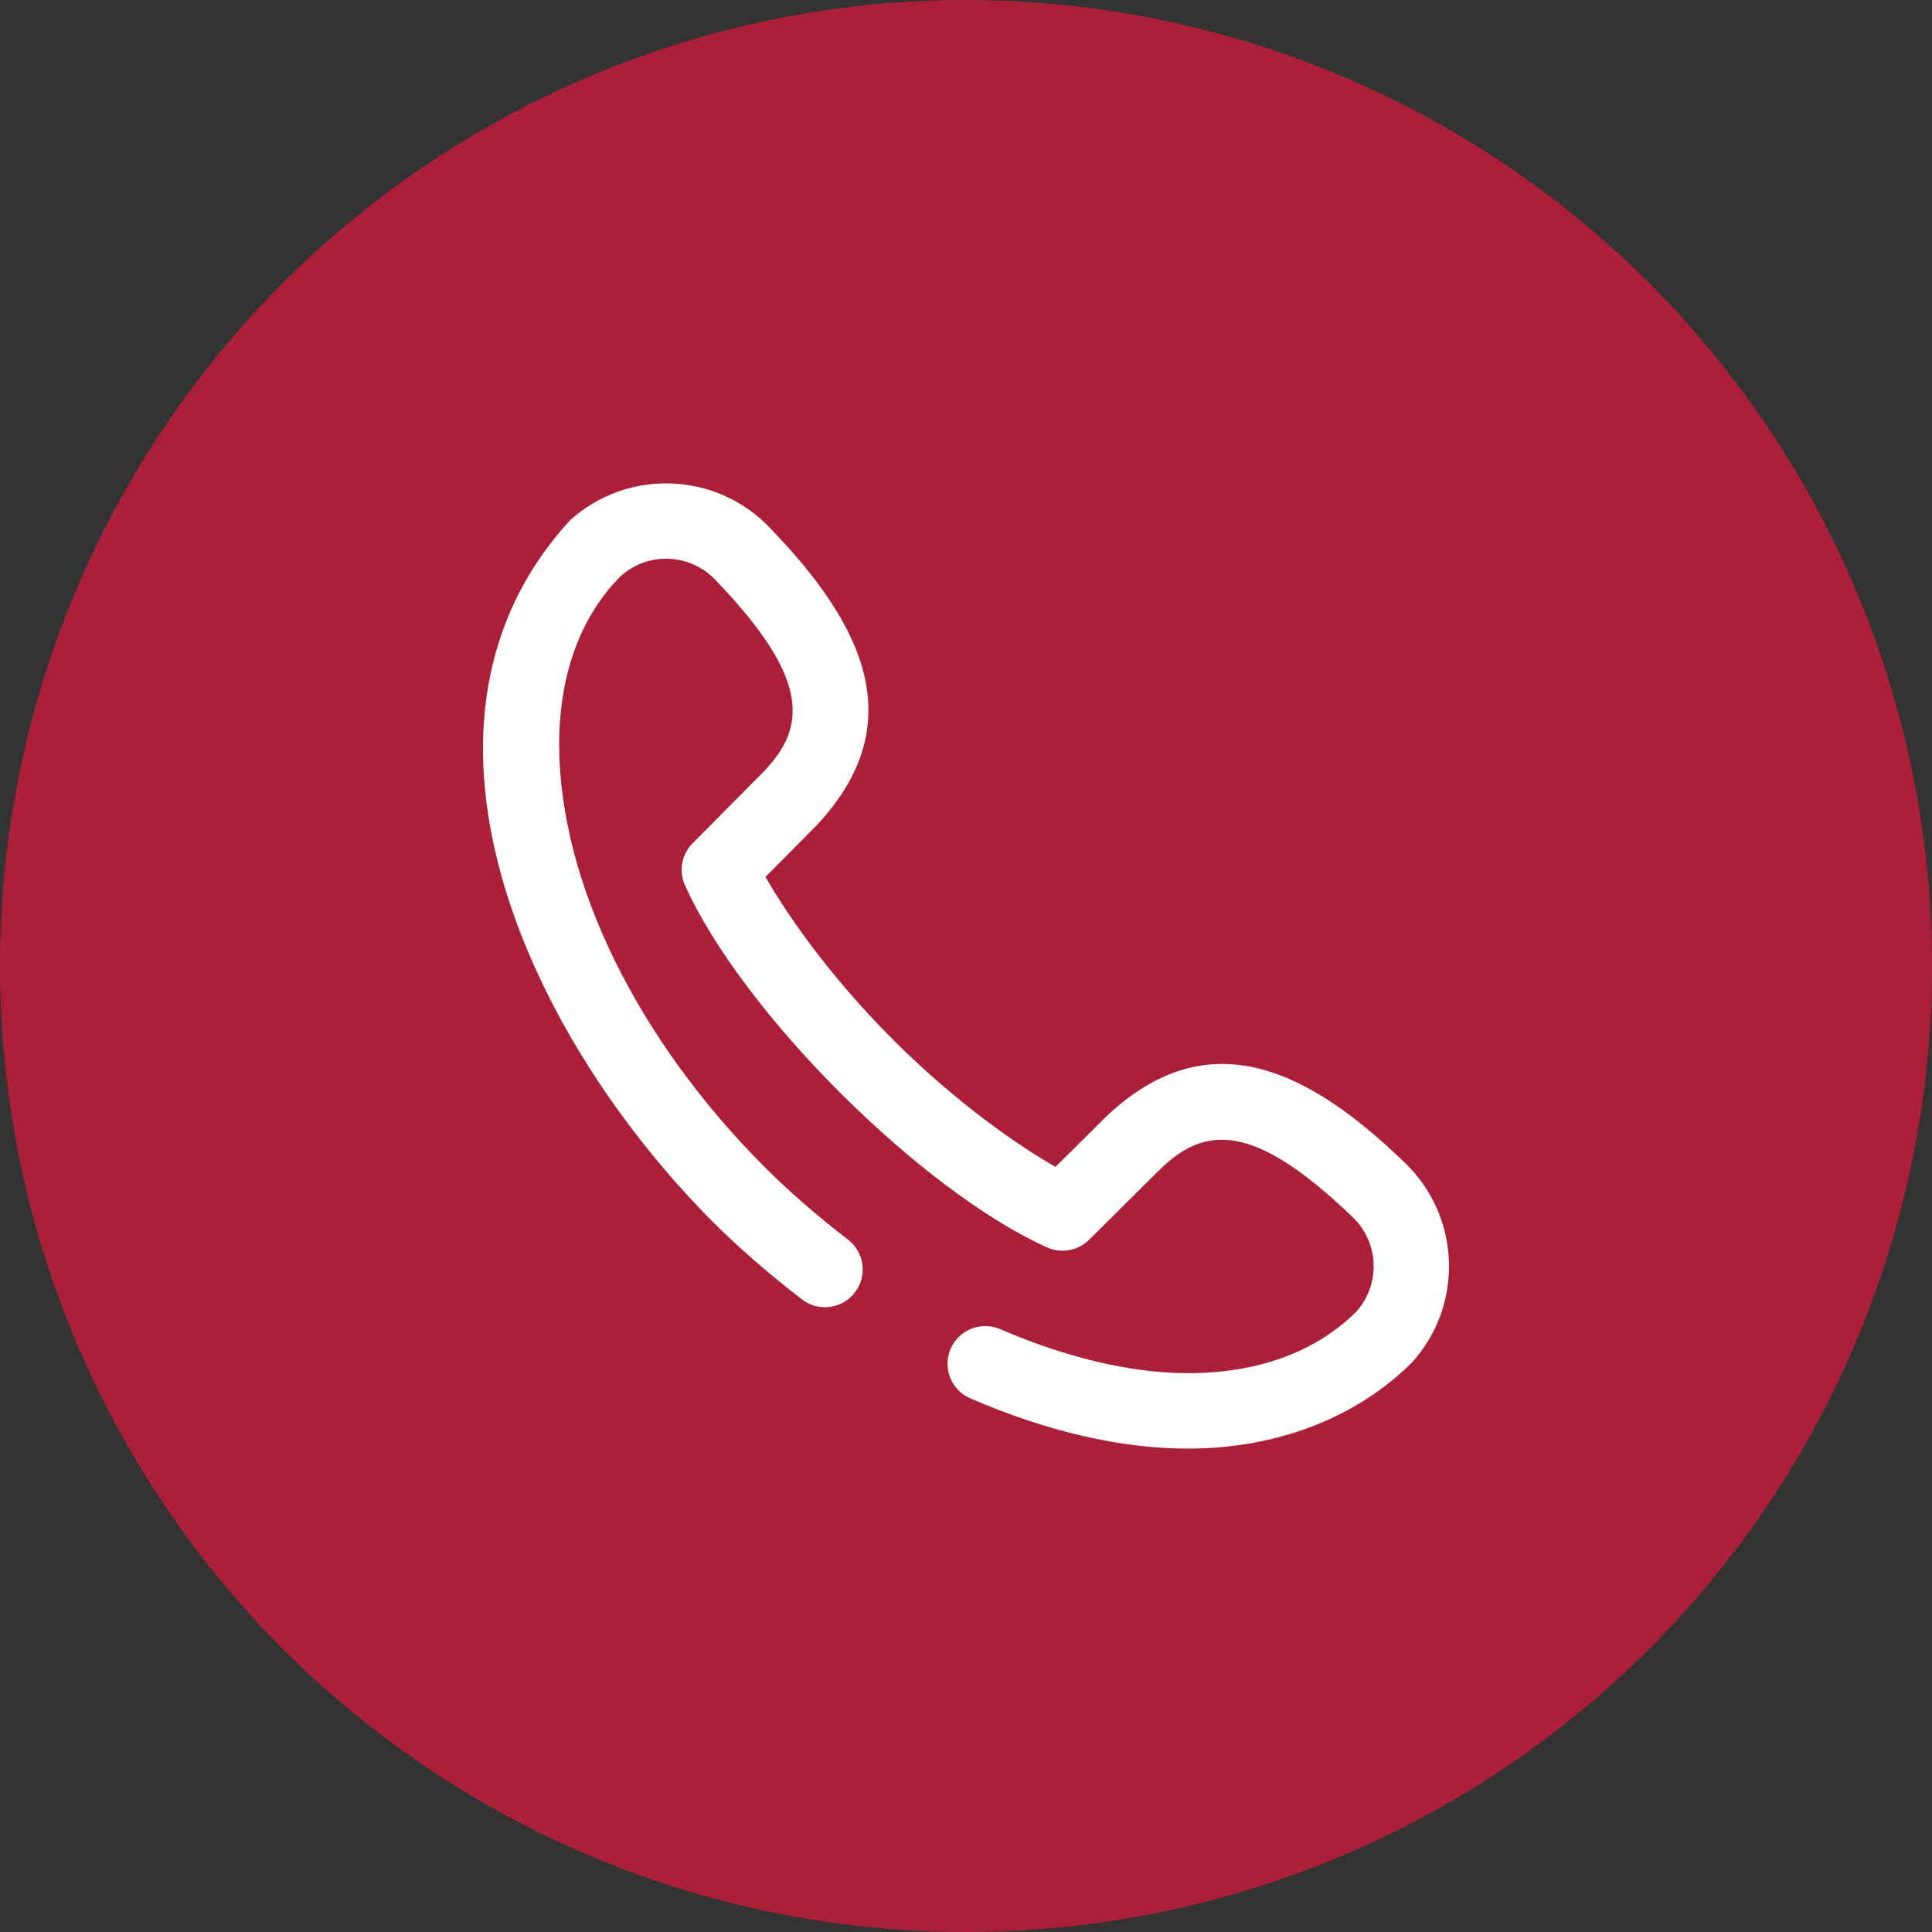 <?xml version="1.0" encoding="UTF-8"?> <svg xmlns="http://www.w3.org/2000/svg" width="60" height="60" viewBox="0 0 60 60" fill="none"><rect x="0" y="0" width="60" height="60" fill="#333333" stroke="none"/> <circle cx="30" cy="30" r="30" fill="#AB2038"></circle> <g clip-path="url(#clip0)"> <path d="M43.637 36.118C40.612 33.187 37.528 31.688 34.37 34.66C34.368 34.662 34.365 34.664 34.363 34.666L32.78 36.238C31.791 35.68 29.807 34.361 27.729 32.283C25.65 30.204 24.331 28.22 23.774 27.232L25.345 25.648C25.347 25.646 25.349 25.644 25.352 25.642C28.323 22.481 26.825 19.402 23.893 16.375C23.088 15.54 22.006 15.056 20.846 15.015C19.686 14.973 18.573 15.377 17.709 16.152C12.028 22.322 16.148 31.902 22.101 37.91C22.105 37.914 22.109 37.918 22.113 37.922C22.941 38.749 23.881 39.567 24.909 40.355C25.422 40.748 26.157 40.651 26.55 40.138C26.944 39.625 26.847 38.89 26.334 38.496C25.383 37.767 24.516 37.013 23.757 36.254C23.754 36.251 23.75 36.247 23.747 36.244C19.772 32.265 17.387 27.379 17.366 23.172C17.355 20.99 18.012 19.169 19.265 17.902L19.274 17.894C20.125 17.131 21.413 17.177 22.207 18C25.239 21.144 25.019 22.628 23.68 24.002L21.509 26.189C21.169 26.532 21.074 27.049 21.271 27.49C23.065 31.473 28.63 36.995 32.522 38.741C32.963 38.937 33.48 38.843 33.823 38.502L36.009 36.332C37.383 34.992 38.867 34.773 42.012 37.804C42.835 38.598 42.881 39.887 42.117 40.739L42.109 40.747C40.843 42 39.023 42.658 36.839 42.645C35.114 42.637 33.116 42.164 31.061 41.278C30.468 41.022 29.779 41.295 29.522 41.889C29.266 42.483 29.54 43.172 30.134 43.428C32.509 44.453 34.761 44.977 36.828 44.987C39.645 45.005 42.145 44.021 43.86 42.302C44.635 41.439 45.039 40.325 44.997 39.165C44.955 38.006 44.472 36.924 43.637 36.118Z" fill="white"></path> </g> <defs> <clipPath id="clip0"> <rect width="30" height="30" fill="white" transform="translate(15 15)"></rect> </clipPath> </defs> </svg> 